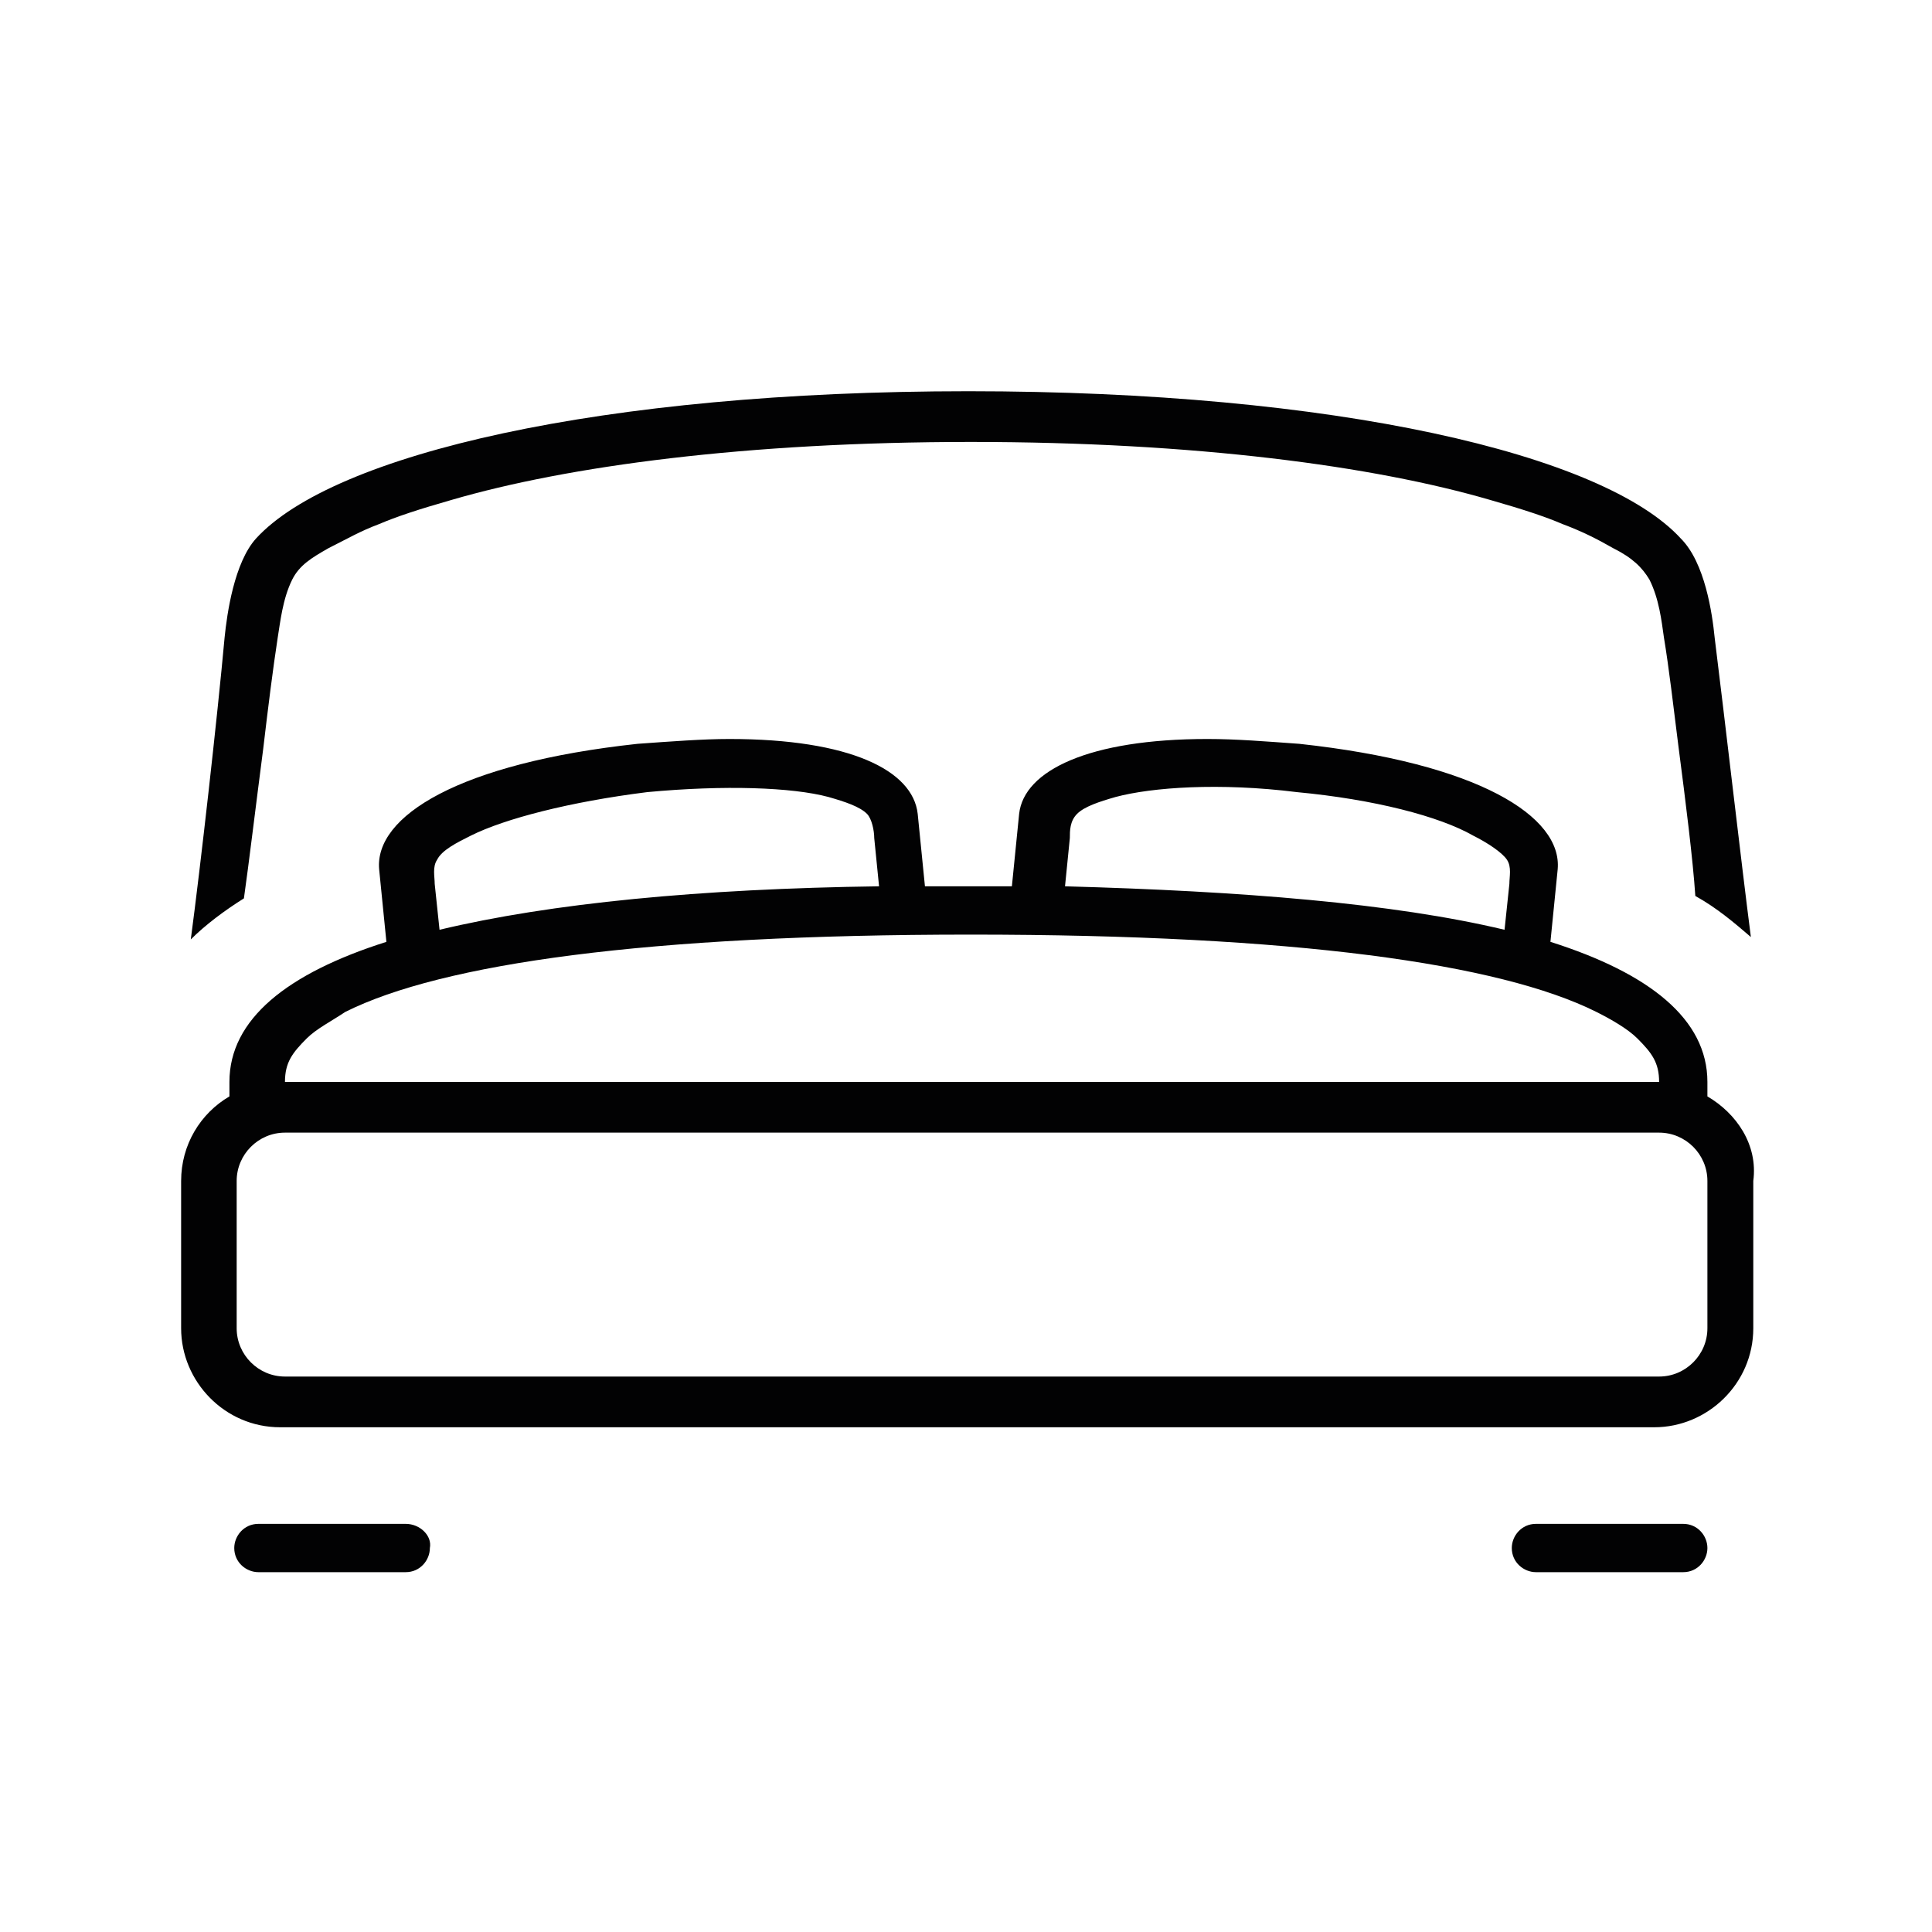 <?xml version="1.0" encoding="utf-8"?>
<!-- Generator: Adobe Illustrator 29.4.0, SVG Export Plug-In . SVG Version: 9.03 Build 0)  -->
<svg version="1.1" id="Ebene_1" xmlns="http://www.w3.org/2000/svg" xmlns:xlink="http://www.w3.org/1999/xlink" x="0px" y="0px"
	 viewBox="0 0 80 80" style="enable-background:new 0 0 80 80;" xml:space="preserve">
<style type="text/css">
	.st0{fill-rule:evenodd;clip-rule:evenodd;fill:#020203;}
</style>
<g id="_x30_9">
	<g>
		<path class="st0" d="M16.8,63.1h-6.1c-0.6,0-1,0.5-1,1c0,0.6,0.5,1,1,1h6.1c0.6,0,1-0.5,1-1C17.9,63.6,17.4,63.1,16.8,63.1z
			 M10.9,31c0.2-1.7,0.4-3.3,0.6-4.6c0.1-0.6,0.2-1.6,0.6-2.4c0.3-0.6,0.8-0.9,1.5-1.3c0.8-0.4,1.3-0.7,2.1-1c0.7-0.3,1.6-0.6,3-1
			c4.8-1.4,12.2-2.4,21.5-2.4c9.3,0,16.7,1,21.5,2.4c1.4,0.4,2.3,0.7,3,1c0.8,0.3,1.4,0.6,2.1,1c0.8,0.4,1.2,0.8,1.5,1.3
			c0.4,0.8,0.5,1.7,0.6,2.4c0.2,1.2,0.4,2.9,0.6,4.5c0.3,2.3,0.6,4.7,0.7,6.2c0.9,0.5,1.6,1.1,2.3,1.7c-0.4-3.1-1.1-9.2-1.5-12.4
			c-0.1-1-0.4-3.1-1.4-4.1c-3.2-3.5-14.3-6.1-29.5-6.1c-15.2,0-26.3,2.6-29.5,6.1c-0.9,1-1.2,3.1-1.3,4.1C9,29.7,8.3,35.9,7.9,38.9
			c0.6-0.6,1.4-1.2,2.2-1.7C10.3,35.8,10.6,33.3,10.9,31z M69.7,63.1h-6.1c-0.6,0-1,0.5-1,1c0,0.6,0.5,1,1,1h6.1c0.6,0,1-0.5,1-1
			C70.7,63.6,70.3,63.1,69.7,63.1z M70.7,45.4v-0.6c0-2.6-2.4-4.5-6.5-5.8l0.3-3c0.2-2.2-3.3-4.4-10.7-5.2c-1.4-0.1-2.6-0.2-3.8-0.2
			c-4.9,0-7.6,1.3-7.8,3.1l-0.3,3c-0.6,0-1.2,0-1.8,0c-0.6,0-1.2,0-1.8,0l-0.3-3c-0.2-1.8-2.8-3.1-7.8-3.1c-1.1,0-2.4,0.1-3.8,0.2
			c-7.4,0.8-10.9,3-10.7,5.2l0.3,3c-4.1,1.3-6.5,3.2-6.5,5.8v0.6c-1.2,0.7-2,2-2,3.5V55c0,2.2,1.8,4.1,4.1,4.1h56.9
			c2.2,0,4.1-1.8,4.1-4.1v-6.1C72.8,47.4,71.9,46.1,70.7,45.4z M44.3,34.7c0-0.3,0-0.7,0.3-1c0.3-0.3,0.9-0.5,1.6-0.7
			c1.5-0.4,4.3-0.6,7.5-0.2c3.2,0.3,5.9,1,7.3,1.8c0.6,0.3,1.2,0.7,1.4,1c0.2,0.3,0.1,0.7,0.1,1l-0.2,1.9
			c-4.6-1.1-10.9-1.6-18.2-1.8L44.3,34.7z M18.1,35.6c0.2-0.4,0.8-0.7,1.4-1c1.4-0.7,4.1-1.4,7.3-1.8c3.2-0.3,6-0.2,7.5,0.2
			c0.7,0.2,1.3,0.4,1.6,0.7c0.2,0.2,0.3,0.7,0.3,1l0.2,2c-7.4,0.1-13.6,0.7-18.2,1.8L18,36.6C18,36.3,17.9,35.9,18.1,35.6z M12.7,43
			c0.4-0.4,1-0.7,1.6-1.1c4-2,12.5-3.2,25.9-3.2c13.4,0,21.9,1.2,25.9,3.2c0.6,0.3,1.3,0.7,1.7,1.1c0.6,0.6,0.9,1,0.9,1.8H11.8
			C11.8,44,12.1,43.6,12.7,43z M70.7,55c0,1.1-0.9,2-2,2H11.8c-1.1,0-2-0.9-2-2v-6.1c0-1.1,0.9-2,2-2h56.9c1.1,0,2,0.9,2,2V55z"/>
	</g>
</g>
</svg>
